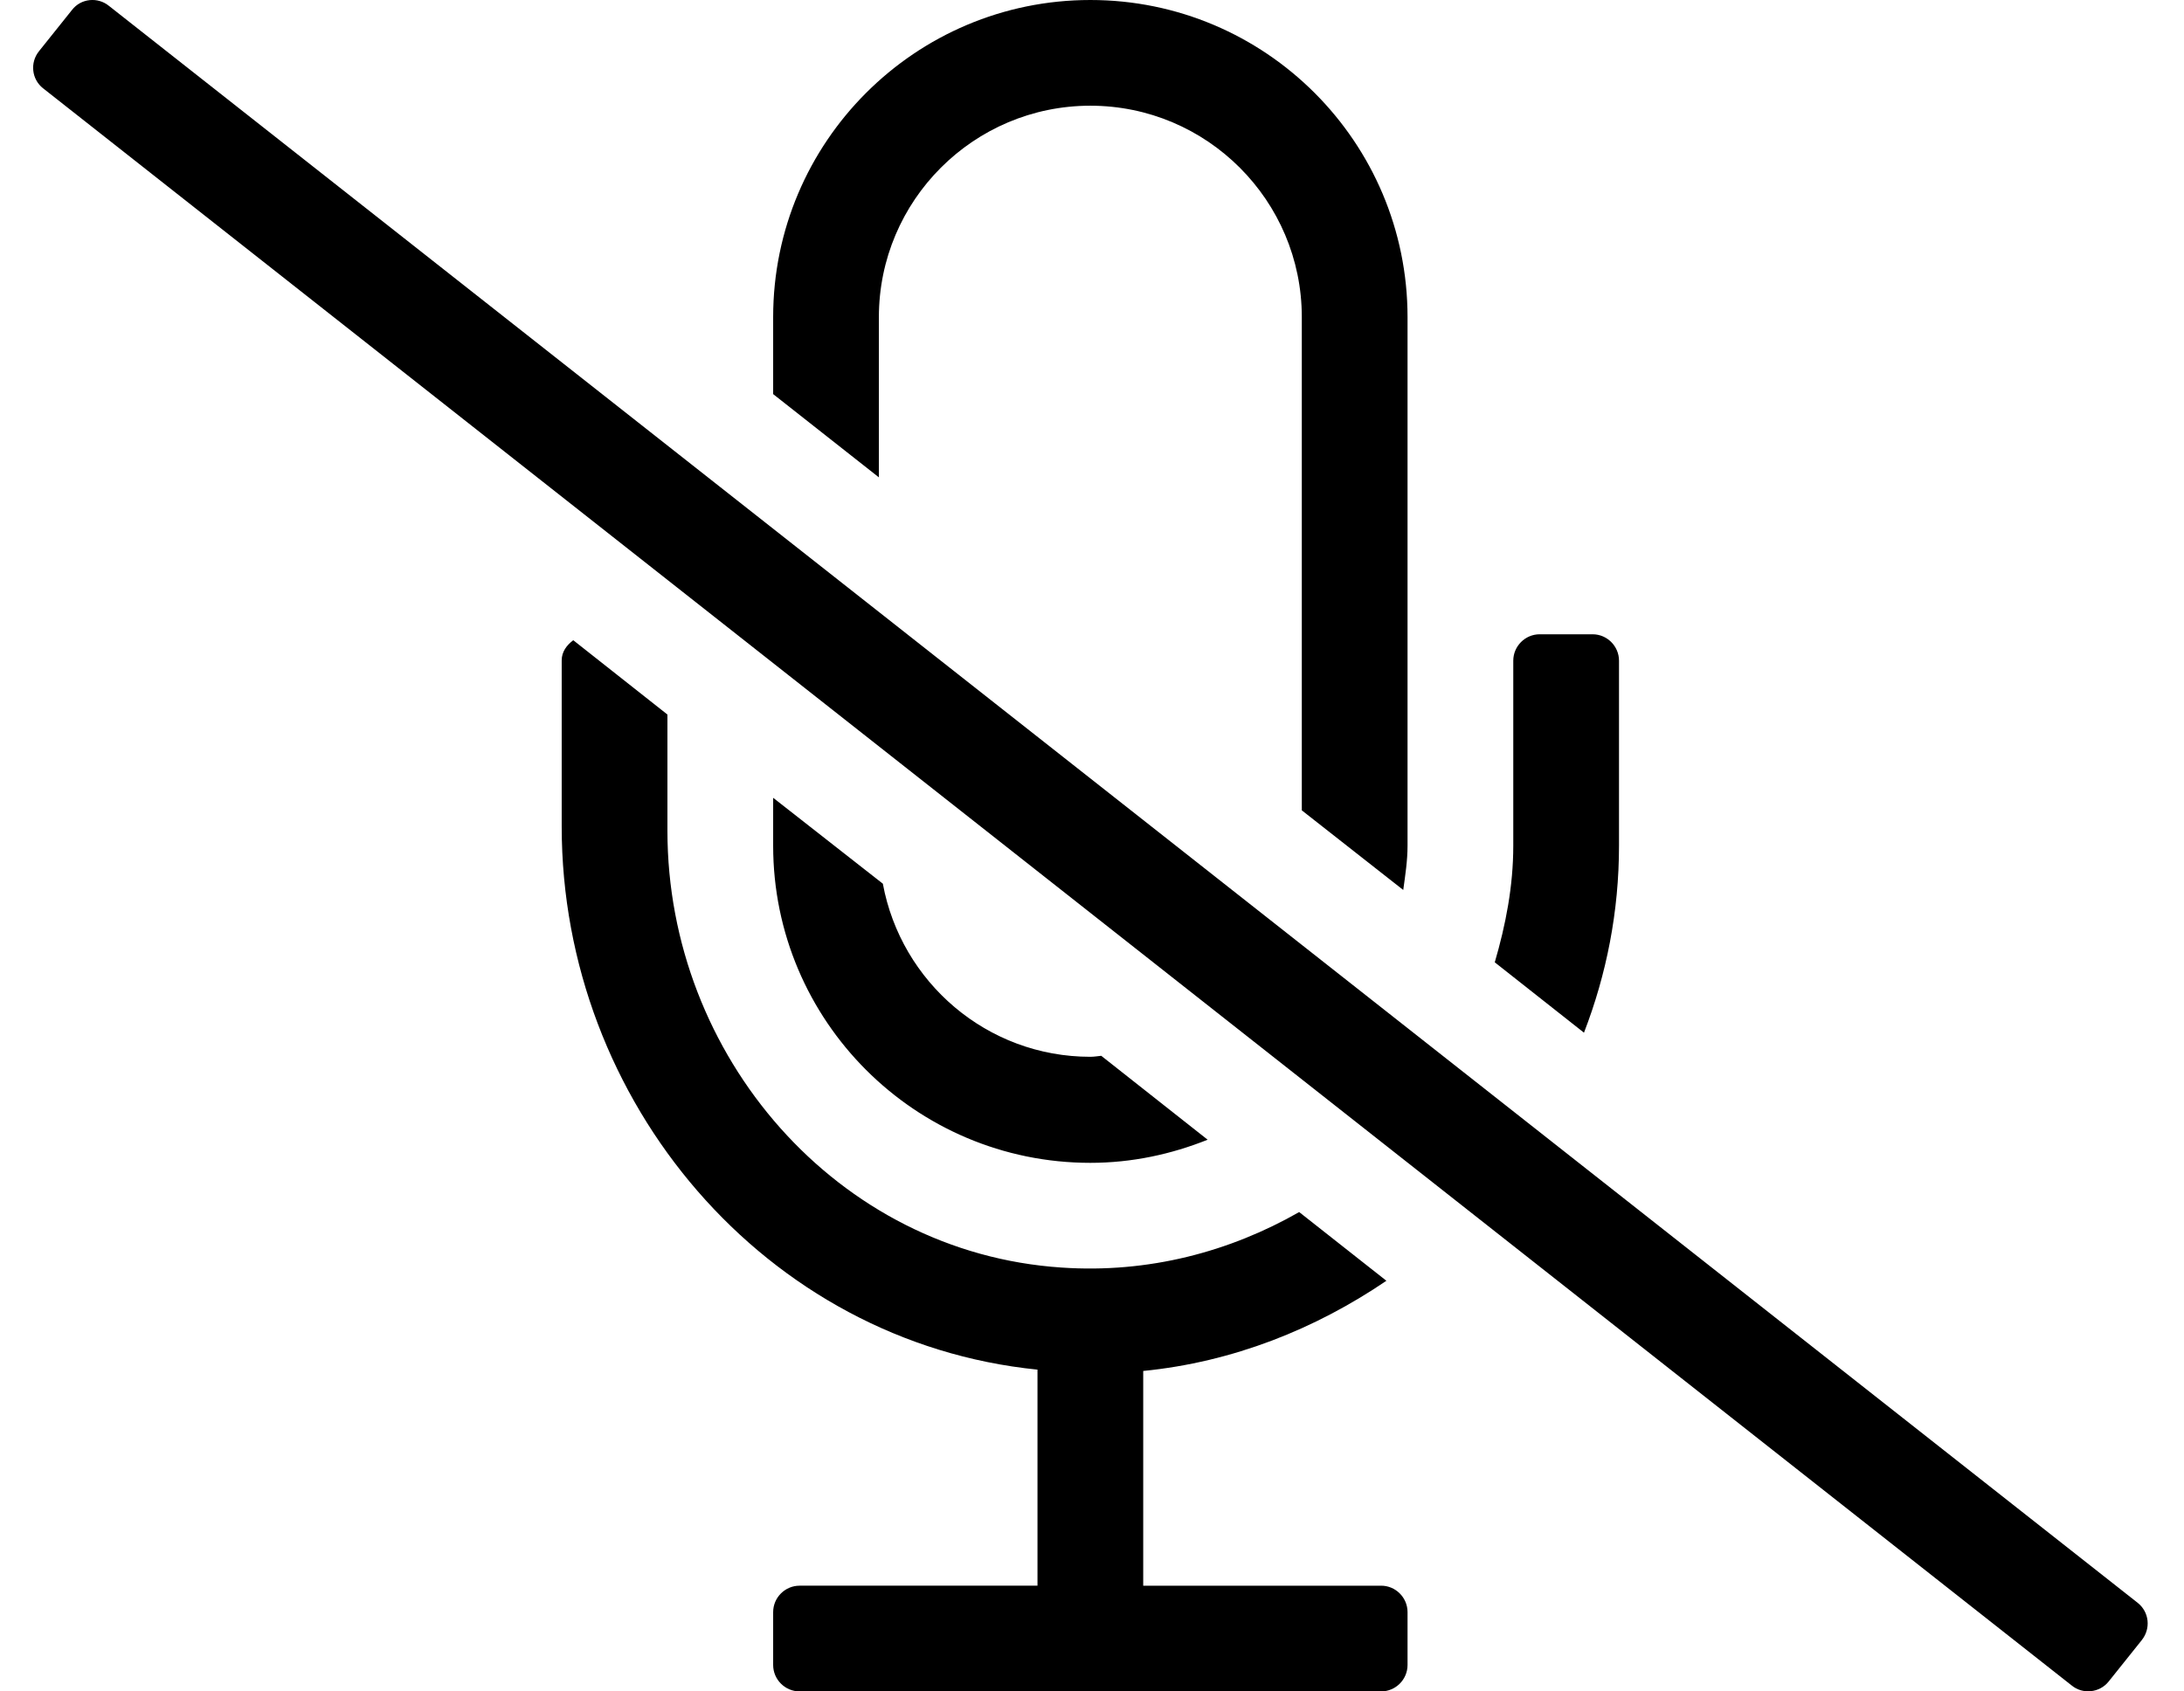 <?xml version="1.0" standalone="no"?>
<!DOCTYPE svg PUBLIC "-//W3C//DTD SVG 1.1//EN" "http://www.w3.org/Graphics/SVG/1.1/DTD/svg11.dtd" >
<svg xmlns="http://www.w3.org/2000/svg" xmlns:xlink="http://www.w3.org/1999/xlink" version="1.1" viewBox="-10 0 661 512">
   <path fill="currentColor"
d="M256 96v48.5l-32 -25.2v-23.3c0 -53 43 -96 96 -96s96 43 96 96v160c0 4.6 -0.7 9 -1.3 13.4l-30.7 -24.101v-149.3c0 -35.3 -28.7 -64 -64 -64s-64 28.7 -64 64zM480 256c0 20 -3.8 39 -10.6 56.6l-27 -21.3
c3.3 -11.3 5.6 -23 5.6 -35.3v-56c0 -4.4 3.6 -8 8 -8h16c4.4 0 8 3.6 8 8v56zM408 480c4.4 0 8 3.6 8 8v16c0 4.4 -3.6 8 -8 8h-176c-4.4 0 -8 -3.6 -8 -8v-16c0 -4.4 3.6 -8 8 -8h72v-65.4
c-82.3 -8.3 -144 -81 -144 -164.399v-50.3c0 -2.601 1.5 -4.601 3.5 -6.101l28.5 22.5v35.2c0 68.1 51.3 127.7 119.3 132.2c26.3 1.8 50.9 -4.8 71.9 -16.8l26.399 20.8c-21.5 14.6 -46.399 24.6 -73.6 27.3
v65h72zM320 352c-53 0 -96 -43 -96 -96v-14.5l33.2 26c5.5 29.8 31.5 52.4 62.8 52.4c1.2 0 2.2 -0.2 3.3 -0.301l32.2 25.4c-11 4.4 -22.9 7 -35.5 7zM637 485.2c3.5 2.8 4 7.8 1.2 11.3l-10 12.5
c-2.7 3.4 -7.8 4 -11.2 1.2l-614 -483.5c-3.4 -2.7 -4 -7.7 -1.2 -11.2l10 -12.5c2.7 -3.5 7.8 -4 11.2 -1.2z" />
</svg>

